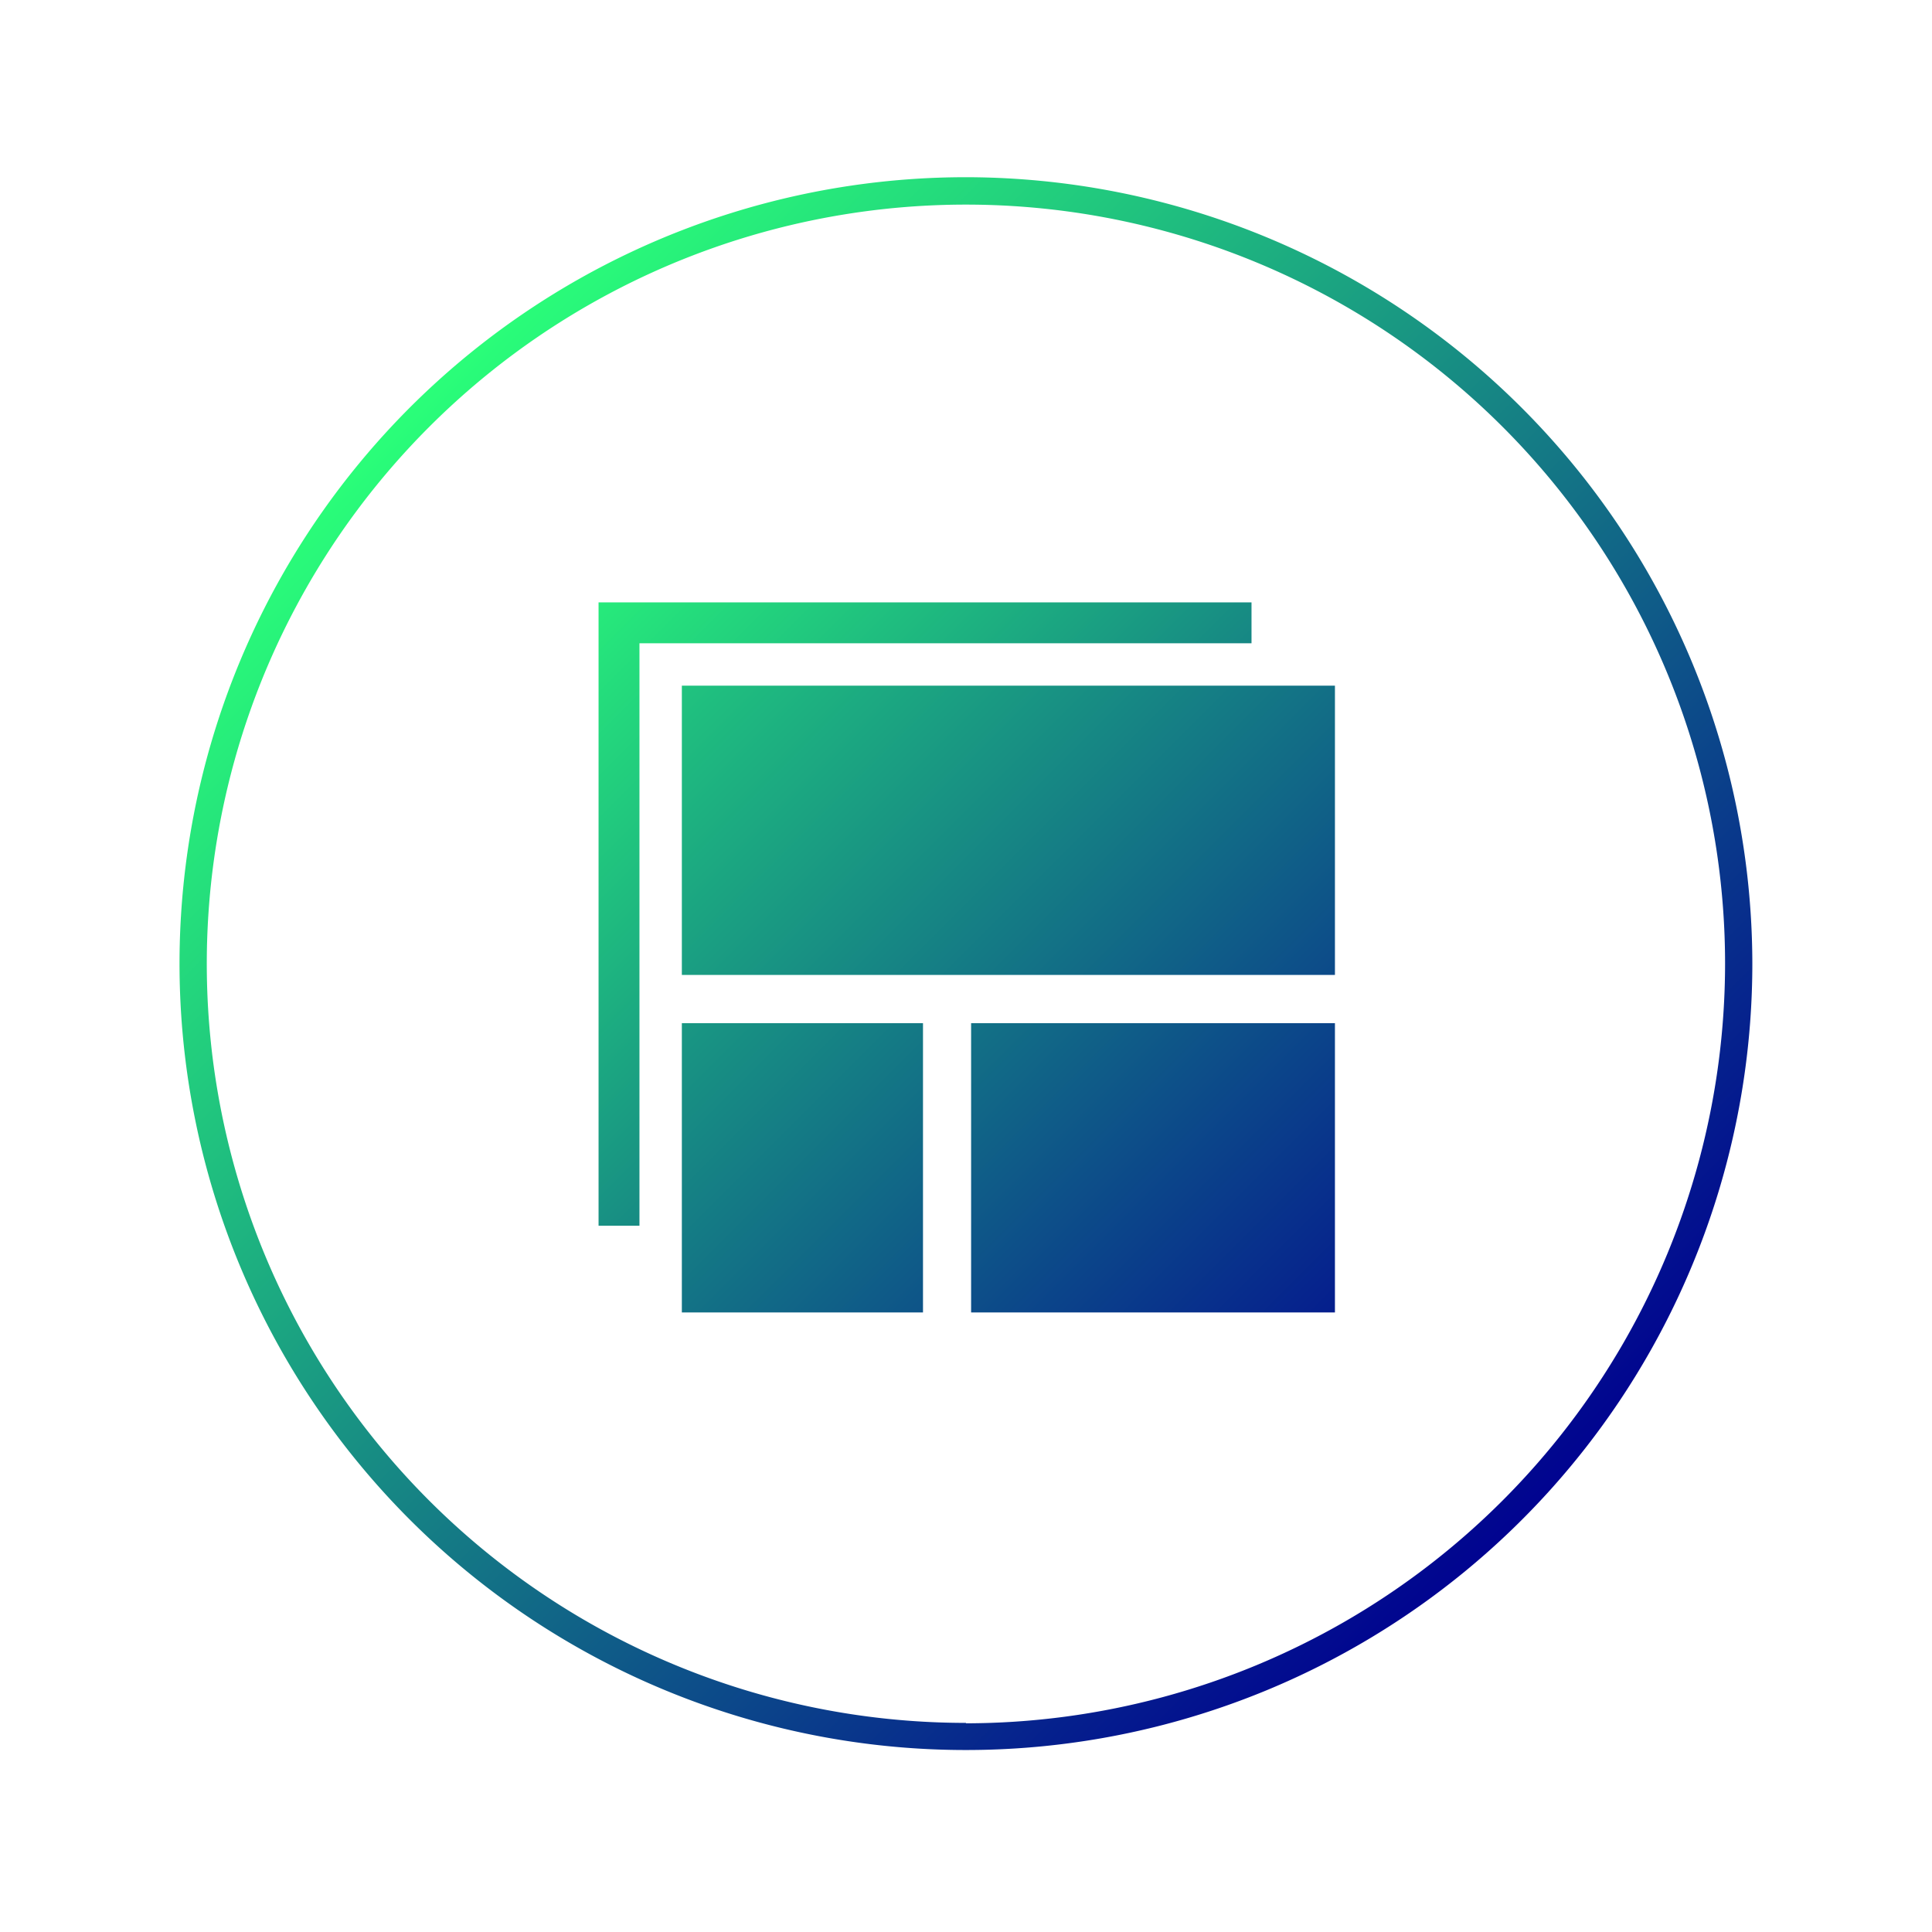 <svg id="Ebene_1" data-name="Ebene 1" xmlns="http://www.w3.org/2000/svg" xmlns:xlink="http://www.w3.org/1999/xlink" viewBox="0 0 141.73 141.73"><defs><style>.cls-1{fill:url(#Unbenannter_Verlauf_3);}.cls-2{fill:url(#Unbenannter_Verlauf_3-2);}.cls-3{fill:url(#Unbenannter_Verlauf_3-3);}.cls-4{fill:url(#Unbenannter_Verlauf_3-4);}.cls-5{fill:url(#Unbenannter_Verlauf_3-5);}</style><linearGradient id="Unbenannter_Verlauf_3" x1="19.84" y1="46.64" x2="92.23" y2="119.04" gradientUnits="userSpaceOnUse"><stop offset="0" stop-color="#2aff79"/><stop offset="1" stop-color="#000090"/></linearGradient><linearGradient id="Unbenannter_Verlauf_3-2" x1="39.77" y1="26.71" x2="112.17" y2="99.1" xlink:href="#Unbenannter_Verlauf_3"/><linearGradient id="Unbenannter_Verlauf_3-3" x1="39.26" y1="38.45" x2="104.02" y2="103.21" xlink:href="#Unbenannter_Verlauf_3"/><linearGradient id="Unbenannter_Verlauf_3-4" x1="32.7" y1="33.78" x2="105.09" y2="106.18" xlink:href="#Unbenannter_Verlauf_3"/><linearGradient id="Unbenannter_Verlauf_3-5" x1="29.85" y1="29.72" x2="112.6" y2="112.47" xlink:href="#Unbenannter_Verlauf_3"/></defs><rect class="cls-1" x="50.02" y="75.06" width="17.69" height="21.22"/><rect class="cls-2" x="50.02" y="50.3" width="47.91" height="21.22"/><polygon class="cls-3" points="91.81 44.19 43.91 44.19 43.91 89.92 46.91 89.92 46.91 47.19 91.81 47.19 91.81 44.19"/><rect class="cls-4" x="71.24" y="75.06" width="26.69" height="21.22"/><path class="cls-5" d="M70.86,13a57.69,57.69,0,1,0,57.69,57.69A57.76,57.76,0,0,0,70.86,13Zm0,113.39a55.69,55.69,0,1,1,55.69-55.69A55.76,55.76,0,0,1,70.86,126.42Z"/></svg>